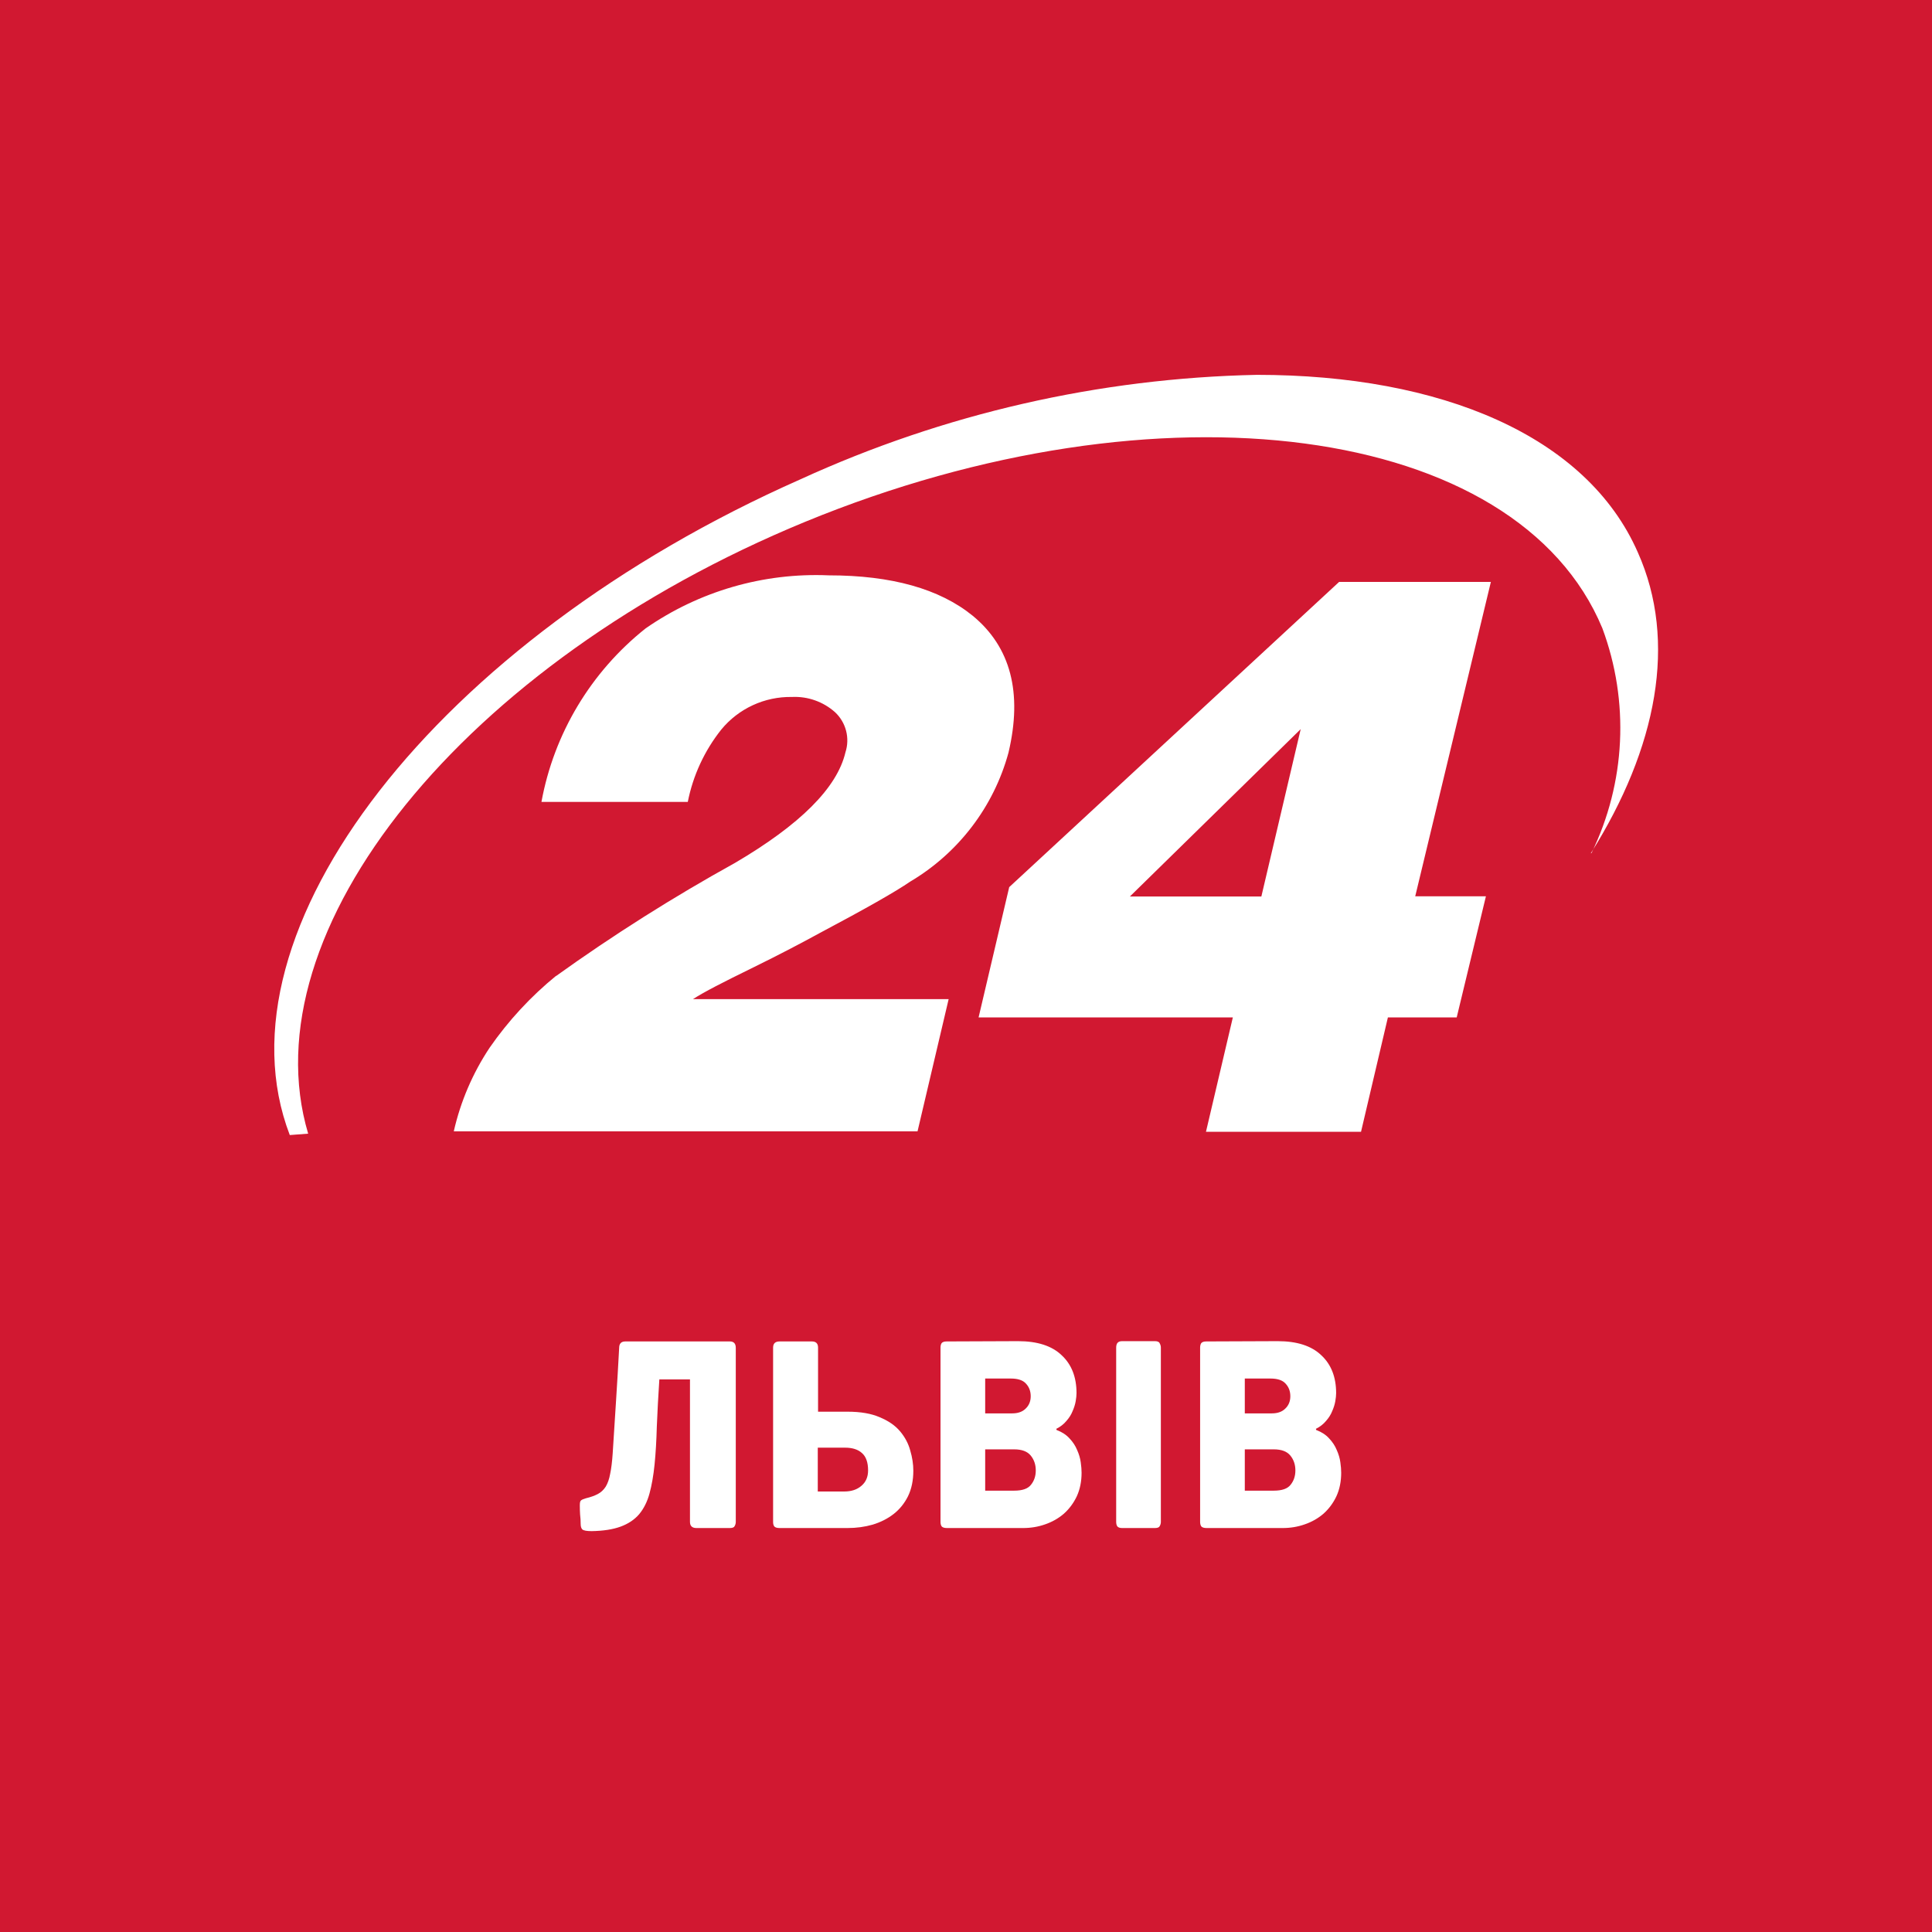 <svg width="660" height="660" viewBox="0 0 660 660" fill="none" xmlns="http://www.w3.org/2000/svg">
<rect x="0" y="0" width="660" height="660" fill="#333333" stroke="none"/>
<g id="24 lviv">
<rect width="220" height="220" transform="scale(3)" fill="white"/>
<rect id="Rectangle" width="660" height="660" fill="#D11831"/>
<g id="Group">
<path id="Shape" fill-rule="evenodd" clip-rule="evenodd" d="M543.676 291.429C555.369 267.39 556.706 239.638 547.379 214.593C518.319 144.735 396.361 128.374 275.048 178.261C158.242 226.383 84.665 318.056 105.273 387.273L98.994 387.754C72.268 318.056 149.065 218.764 273.438 163.744C322.408 141.32 375.484 129.172 429.366 128.053C492.156 128.053 542.066 148.826 559.535 188.767C573.059 219.085 566.136 255.417 543.435 291.509L543.676 291.429ZM189.798 333.536C209.441 319.441 229.896 306.506 251.059 294.797C273.384 281.697 285.969 269.105 288.813 257.021C290.394 252.152 289.014 246.811 285.271 243.306C281.239 239.708 275.947 237.836 270.54 238.093C261.202 237.93 252.303 242.038 246.39 249.241C240.66 256.451 236.741 264.921 234.959 273.944H184.968C189.253 250.553 201.892 229.499 220.549 214.673C238.839 201.96 260.817 195.591 283.098 196.547C304.565 196.547 320.96 201.146 332.283 210.342C345.271 221.036 349.349 236.623 344.519 257.101C339.48 275.602 327.412 291.423 310.87 301.214C305.987 304.582 295.683 310.437 279.958 318.778C274.243 321.906 266.515 325.997 256.694 330.809C246.873 335.621 240.594 338.829 236.73 341.316H324.072L313.446 386.471H155.022C157.332 376.293 161.478 366.619 167.258 357.918C173.656 348.687 181.325 340.398 190.04 333.295L189.798 333.536ZM344.761 303.058L457.461 198.793H509.303L483.462 306.186H507.612L497.63 347.572H474.124L464.947 386.631H411.978L421.155 347.572H334.296L344.761 303.058ZM430.896 306.266L444.339 249.081L385.977 306.266H430.896Z" fill="white"/>
<path id="LIFESTYLE" d="M225.242 471.216C224.858 477.104 224.57 482.48 224.378 487.344C224.25 492.144 223.994 496.464 223.61 500.304C223.226 504.08 222.65 507.376 221.882 510.192C221.114 513.008 219.93 515.376 218.33 517.296C216.73 519.152 214.618 520.56 211.994 521.52C209.37 522.48 206.074 522.992 202.106 523.056C200.442 523.056 199.386 522.864 198.938 522.48C198.554 522.096 198.362 521.456 198.362 520.56C198.362 519.472 198.298 518.416 198.17 517.392C198.106 516.368 198.074 515.312 198.074 514.224C198.074 513.328 198.202 512.784 198.458 512.592C198.714 512.336 199.29 512.08 200.186 511.824C201.786 511.44 203.13 510.96 204.218 510.384C205.306 509.808 206.202 508.976 206.906 507.888C207.61 506.736 208.122 505.264 208.442 503.472C208.826 501.68 209.114 499.344 209.306 496.464C209.69 490.384 210.074 484.368 210.458 478.416C210.842 472.464 211.194 466.48 211.514 460.464C211.514 458.992 212.218 458.256 213.626 458.256H249.338C250.682 458.256 251.354 458.992 251.354 460.464V519.888C251.354 520.4 251.226 520.88 250.97 521.328C250.778 521.776 250.234 522 249.338 522H237.914C236.442 522 235.706 521.296 235.706 519.888V471.216H225.242ZM296.55 502.32C296.55 499.568 295.846 497.584 294.438 496.368C293.094 495.152 291.174 494.544 288.678 494.544H279.366V509.52H288.39C290.822 509.52 292.774 508.88 294.246 507.6C295.782 506.32 296.55 504.56 296.55 502.32ZM264.102 460.368C264.102 458.96 264.838 458.256 266.31 458.256H277.35C278.758 458.256 279.462 458.96 279.462 460.368V482.256H289.542C294.022 482.256 297.702 482.896 300.582 484.176C303.526 485.392 305.83 486.992 307.494 488.976C309.158 490.96 310.31 493.136 310.95 495.504C311.654 497.872 312.006 500.176 312.006 502.416C312.006 505.744 311.398 508.656 310.182 511.152C308.966 513.584 307.334 515.6 305.286 517.2C303.238 518.8 300.838 520.016 298.086 520.848C295.398 521.616 292.55 522 289.542 522H266.31C265.414 522 264.806 521.808 264.486 521.424C264.23 521.04 264.102 520.56 264.102 519.984V460.368ZM369.483 503.088C369.483 506.096 368.939 508.784 367.851 511.152C366.763 513.456 365.291 515.44 363.435 517.104C361.579 518.704 359.435 519.92 357.003 520.752C354.635 521.584 352.139 522 349.515 522H323.499C322.603 522 321.995 521.808 321.675 521.424C321.419 521.04 321.291 520.528 321.291 519.888V460.368C321.291 459.728 321.419 459.216 321.675 458.832C321.995 458.448 322.571 458.256 323.403 458.256L347.787 458.16C354.379 458.16 359.339 459.76 362.667 462.96C366.059 466.096 367.755 470.416 367.755 475.92C367.755 476.688 367.659 477.616 367.467 478.704C367.275 479.792 366.923 480.912 366.411 482.064C365.963 483.216 365.259 484.336 364.299 485.424C363.403 486.512 362.251 487.408 360.843 488.112L360.939 488.496C362.795 489.2 364.267 490.16 365.355 491.376C366.507 492.592 367.371 493.904 367.947 495.312C368.587 496.72 369.003 498.128 369.195 499.536C369.387 500.88 369.483 502.064 369.483 503.088ZM353.835 502.32C353.835 500.336 353.259 498.64 352.107 497.232C350.955 495.824 349.067 495.12 346.443 495.12H336.555V509.232H346.443C349.259 509.232 351.179 508.56 352.203 507.216C353.291 505.872 353.835 504.24 353.835 502.32ZM352.107 476.976C352.107 475.248 351.563 473.808 350.475 472.656C349.451 471.504 347.723 470.928 345.291 470.928H336.555V482.832H345.771C347.755 482.832 349.291 482.288 350.379 481.2C351.531 480.112 352.107 478.704 352.107 476.976ZM381.303 460.368C381.303 459.728 381.431 459.216 381.687 458.832C382.007 458.384 382.551 458.16 383.319 458.16H394.551C395.447 458.16 395.991 458.416 396.183 458.928C396.439 459.376 396.567 459.856 396.567 460.368V519.888C396.567 520.4 396.439 520.88 396.183 521.328C395.991 521.776 395.447 522 394.551 522H383.319C382.551 522 382.007 521.808 381.687 521.424C381.431 521.04 381.303 520.528 381.303 519.888V460.368ZM458.171 503.088C458.171 506.096 457.627 508.784 456.539 511.152C455.451 513.456 453.979 515.44 452.123 517.104C450.267 518.704 448.123 519.92 445.691 520.752C443.323 521.584 440.827 522 438.203 522H412.187C411.291 522 410.683 521.808 410.363 521.424C410.107 521.04 409.979 520.528 409.979 519.888V460.368C409.979 459.728 410.107 459.216 410.363 458.832C410.683 458.448 411.259 458.256 412.091 458.256L436.475 458.16C443.067 458.16 448.027 459.76 451.355 462.96C454.747 466.096 456.443 470.416 456.443 475.92C456.443 476.688 456.347 477.616 456.155 478.704C455.963 479.792 455.611 480.912 455.099 482.064C454.651 483.216 453.947 484.336 452.987 485.424C452.091 486.512 450.939 487.408 449.531 488.112L449.627 488.496C451.483 489.2 452.955 490.16 454.043 491.376C455.195 492.592 456.059 493.904 456.635 495.312C457.275 496.72 457.691 498.128 457.883 499.536C458.075 500.88 458.171 502.064 458.171 503.088ZM442.523 502.32C442.523 500.336 441.947 498.64 440.795 497.232C439.643 495.824 437.755 495.12 435.131 495.12H425.243V509.232H435.131C437.947 509.232 439.867 508.56 440.891 507.216C441.979 505.872 442.523 504.24 442.523 502.32ZM440.795 476.976C440.795 475.248 440.251 473.808 439.163 472.656C438.139 471.504 436.411 470.928 433.979 470.928H425.243V482.832H434.459C436.443 482.832 437.979 482.288 439.067 481.2C440.219 480.112 440.795 478.704 440.795 476.976Z" fill="white"/>
</g>
</g>
</svg>
